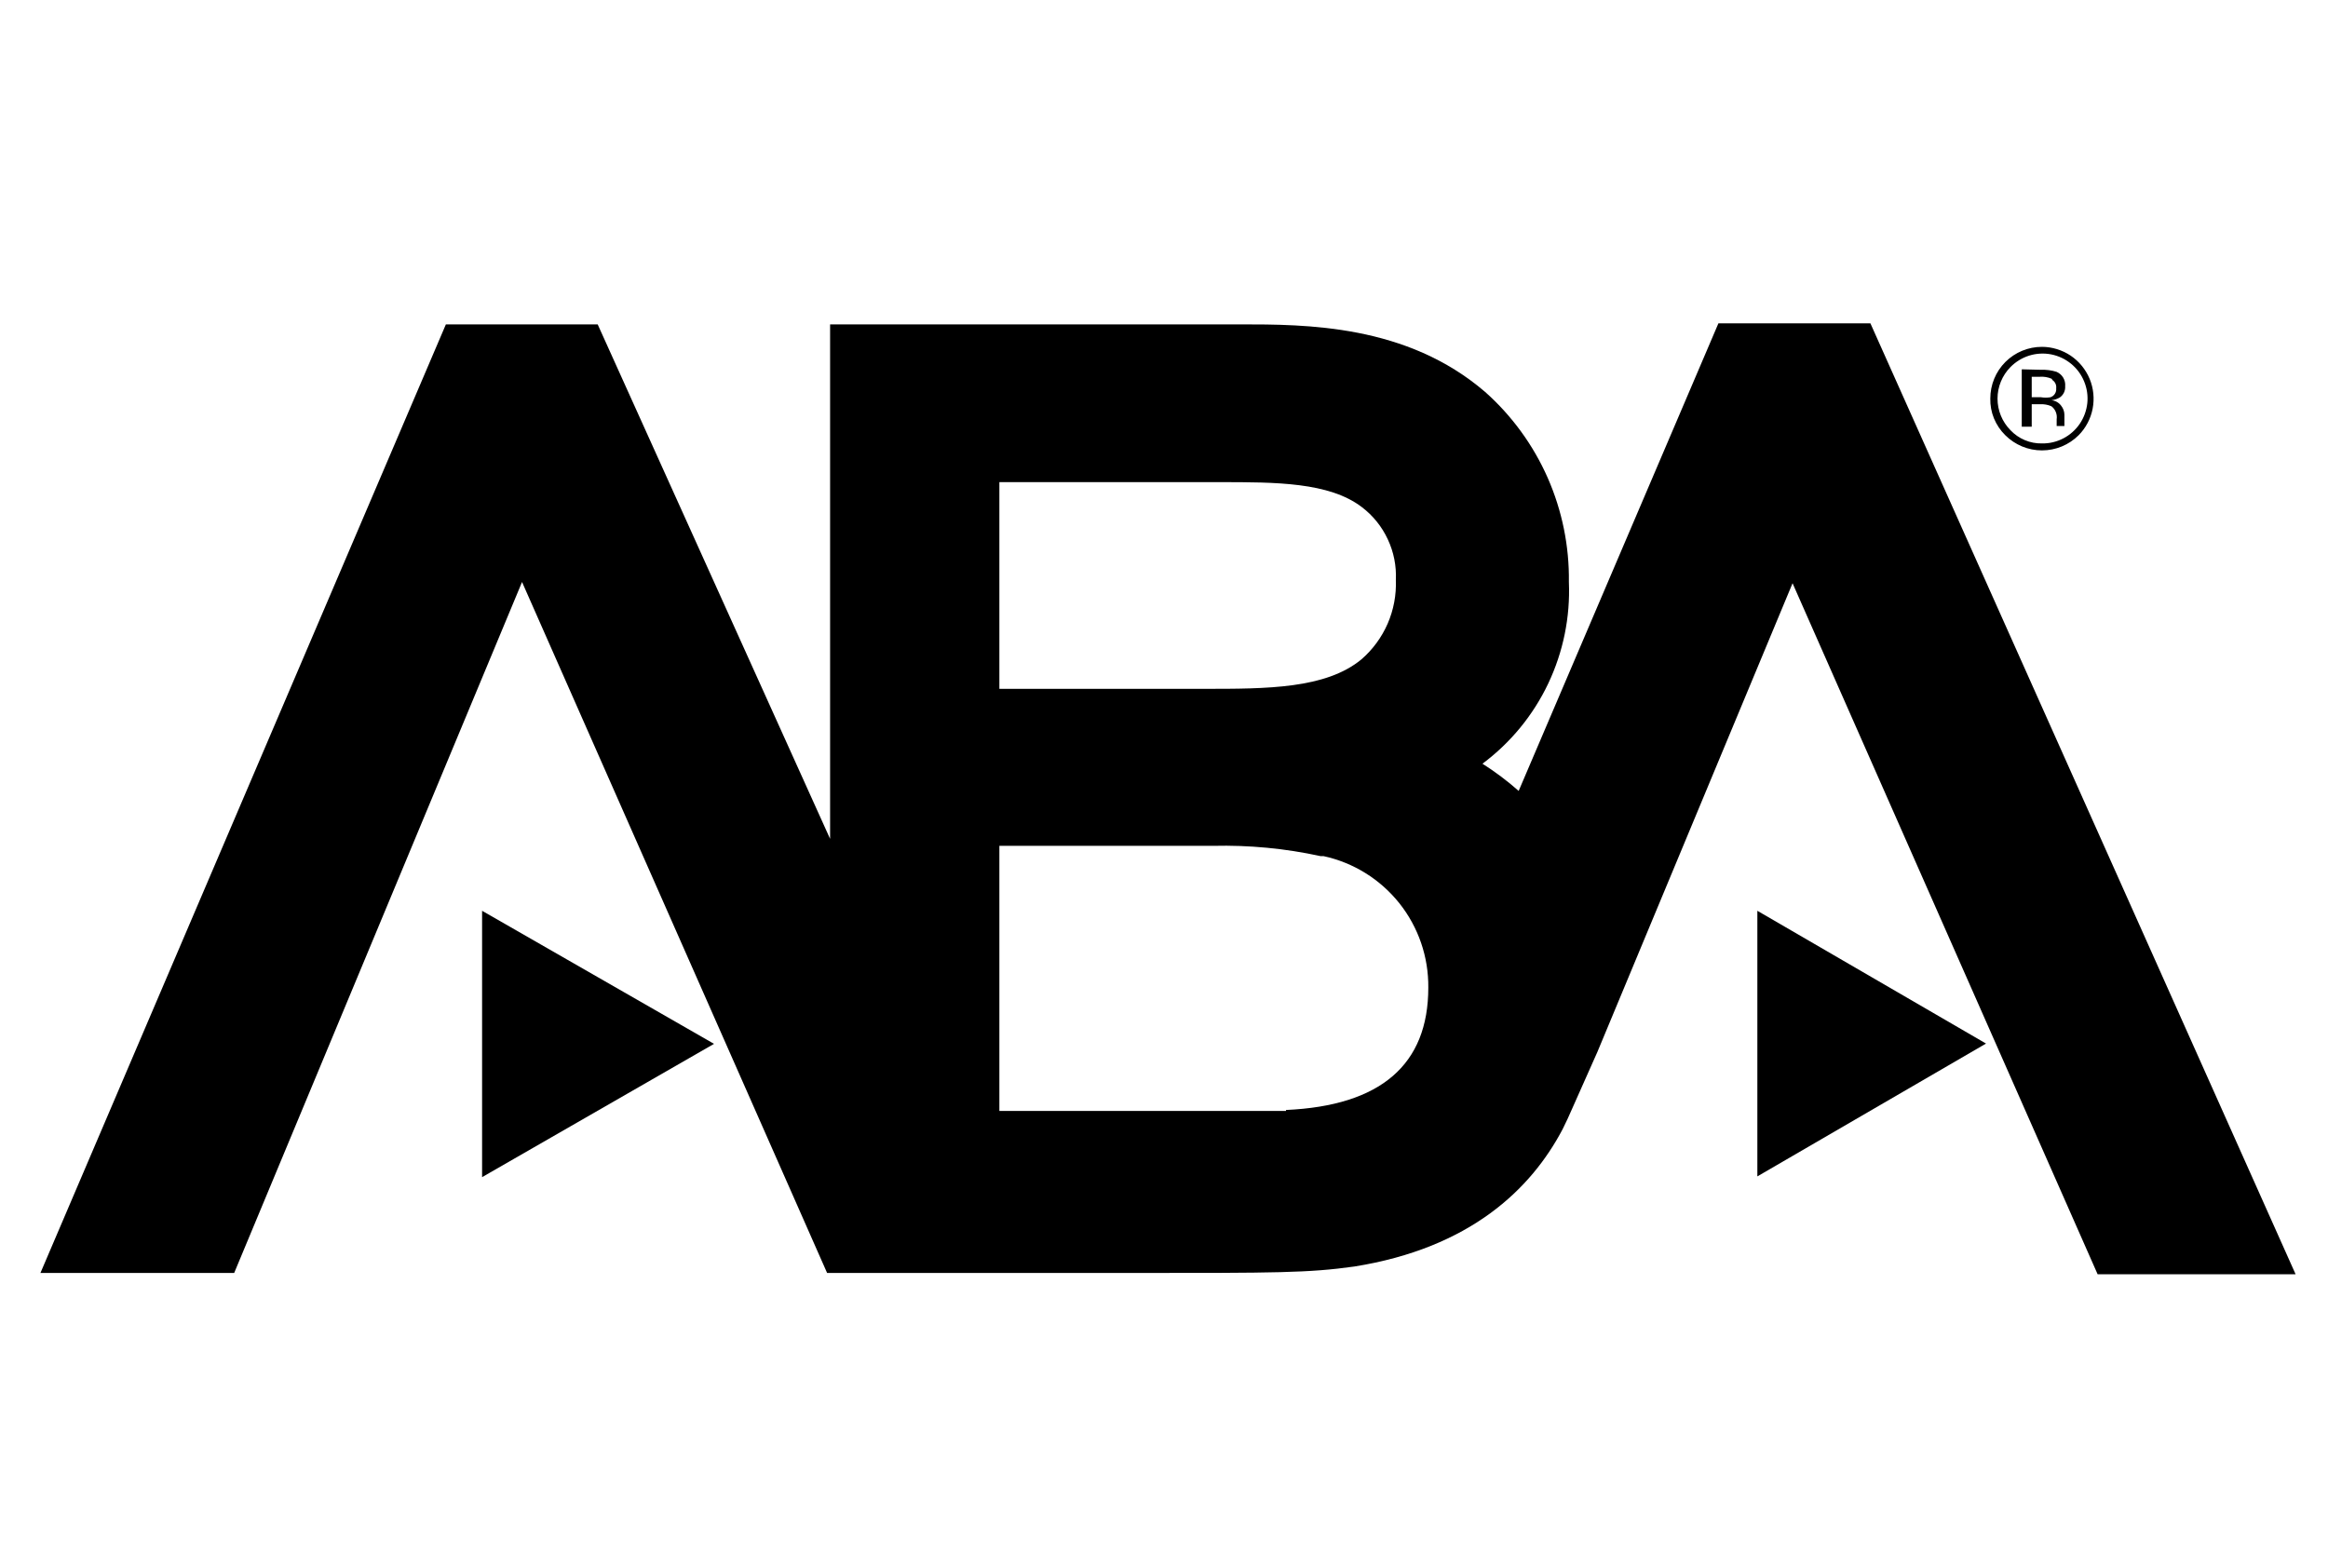 <svg width="49" height="33" viewBox="0 0 49 33" fill="none" xmlns="http://www.w3.org/2000/svg">
<g clip-path="url(#clip0_27_496)">
<path d="M27.068 23.386C26.642 23.386 26.08 23.386 24.85 23.386H21.035V17.805H25.533C26.292 17.787 27.051 17.859 27.793 18.021H27.856C28.486 18.157 29.051 18.508 29.453 19.012C29.855 19.517 30.07 20.145 30.063 20.79C30.063 22.414 29.059 23.276 27.068 23.365M21.035 10.149H25.67C26.852 10.149 27.977 10.149 28.665 10.675C28.899 10.853 29.087 11.086 29.211 11.354C29.336 11.621 29.394 11.914 29.38 12.209C29.392 12.524 29.333 12.838 29.208 13.127C29.082 13.416 28.893 13.674 28.655 13.88C27.903 14.5 26.663 14.5 25.349 14.5H21.035V10.149ZM39.369 6.807H36.169L31.965 16.649C31.727 16.438 31.472 16.247 31.203 16.076C31.795 15.635 32.27 15.056 32.587 14.389C32.903 13.722 33.053 12.988 33.022 12.251C33.032 11.497 32.88 10.75 32.577 10.06C32.273 9.37 31.824 8.753 31.261 8.252C29.606 6.828 27.493 6.828 26.09 6.828H17.472V17.658L12.58 6.828H9.385L0.851 26.796H4.929L10.988 12.251L17.409 26.796H23.862C26.852 26.796 27.541 26.796 28.508 26.66C30.941 26.271 32.223 25.036 32.89 23.77C32.964 23.622 33.032 23.475 33.095 23.328L33.621 22.146L37.73 12.277L44.151 26.823H48.318L39.369 6.807Z" fill="black"/>
<path d="M15.029 21.973L10.147 19.172V24.779L15.029 21.973Z" fill="black"/>
<path d="M41.802 21.967L36.989 19.172V24.763L41.802 21.967Z" fill="black"/>
<path d="M43.752 9.161C43.547 9.366 43.269 9.481 42.98 9.481C42.69 9.481 42.412 9.366 42.207 9.161C42.105 9.061 42.024 8.94 41.969 8.807C41.915 8.675 41.889 8.532 41.892 8.389C41.892 8.1 42.006 7.823 42.21 7.619C42.414 7.415 42.691 7.301 42.98 7.301C43.194 7.302 43.404 7.367 43.583 7.486C43.761 7.606 43.9 7.776 43.983 7.975C44.065 8.173 44.087 8.392 44.046 8.603C44.005 8.814 43.903 9.008 43.752 9.161ZM42.317 7.726C42.142 7.904 42.044 8.142 42.044 8.391C42.044 8.64 42.142 8.879 42.317 9.056C42.402 9.146 42.505 9.217 42.619 9.265C42.733 9.313 42.856 9.337 42.98 9.334C43.136 9.337 43.291 9.3 43.429 9.228C43.568 9.156 43.687 9.05 43.775 8.921C43.863 8.791 43.917 8.642 43.934 8.486C43.95 8.331 43.927 8.173 43.867 8.029C43.808 7.884 43.713 7.756 43.592 7.657C43.471 7.558 43.327 7.49 43.174 7.46C43.02 7.43 42.861 7.439 42.712 7.485C42.562 7.532 42.427 7.615 42.317 7.726ZM42.958 7.784C43.069 7.78 43.179 7.794 43.284 7.826C43.343 7.851 43.393 7.894 43.426 7.948C43.459 8.003 43.474 8.067 43.468 8.131C43.471 8.177 43.462 8.223 43.442 8.265C43.422 8.306 43.391 8.342 43.353 8.368C43.299 8.399 43.24 8.418 43.179 8.425C43.219 8.429 43.259 8.441 43.294 8.461C43.329 8.481 43.36 8.508 43.384 8.541C43.427 8.595 43.451 8.661 43.452 8.73V8.904C43.451 8.925 43.451 8.946 43.452 8.967H43.289V8.825C43.297 8.774 43.29 8.721 43.271 8.673C43.252 8.625 43.22 8.583 43.179 8.552C43.105 8.519 43.024 8.505 42.943 8.509H42.764V8.982H42.554V7.774L42.958 7.784ZM43.184 7.973C43.105 7.939 43.018 7.924 42.932 7.931H42.764V8.362H42.958C43.025 8.373 43.092 8.373 43.158 8.362C43.197 8.349 43.23 8.324 43.252 8.289C43.274 8.255 43.283 8.214 43.279 8.173C43.283 8.14 43.278 8.106 43.264 8.075C43.25 8.045 43.228 8.019 43.2 8" fill="black"/>
</g>
<defs>
<clipPath id="clip0_27_496">
<rect width="48" height="32" fill="white" transform="translate(0.716 0.888)"/>
</clipPath>
</defs>
</svg>
